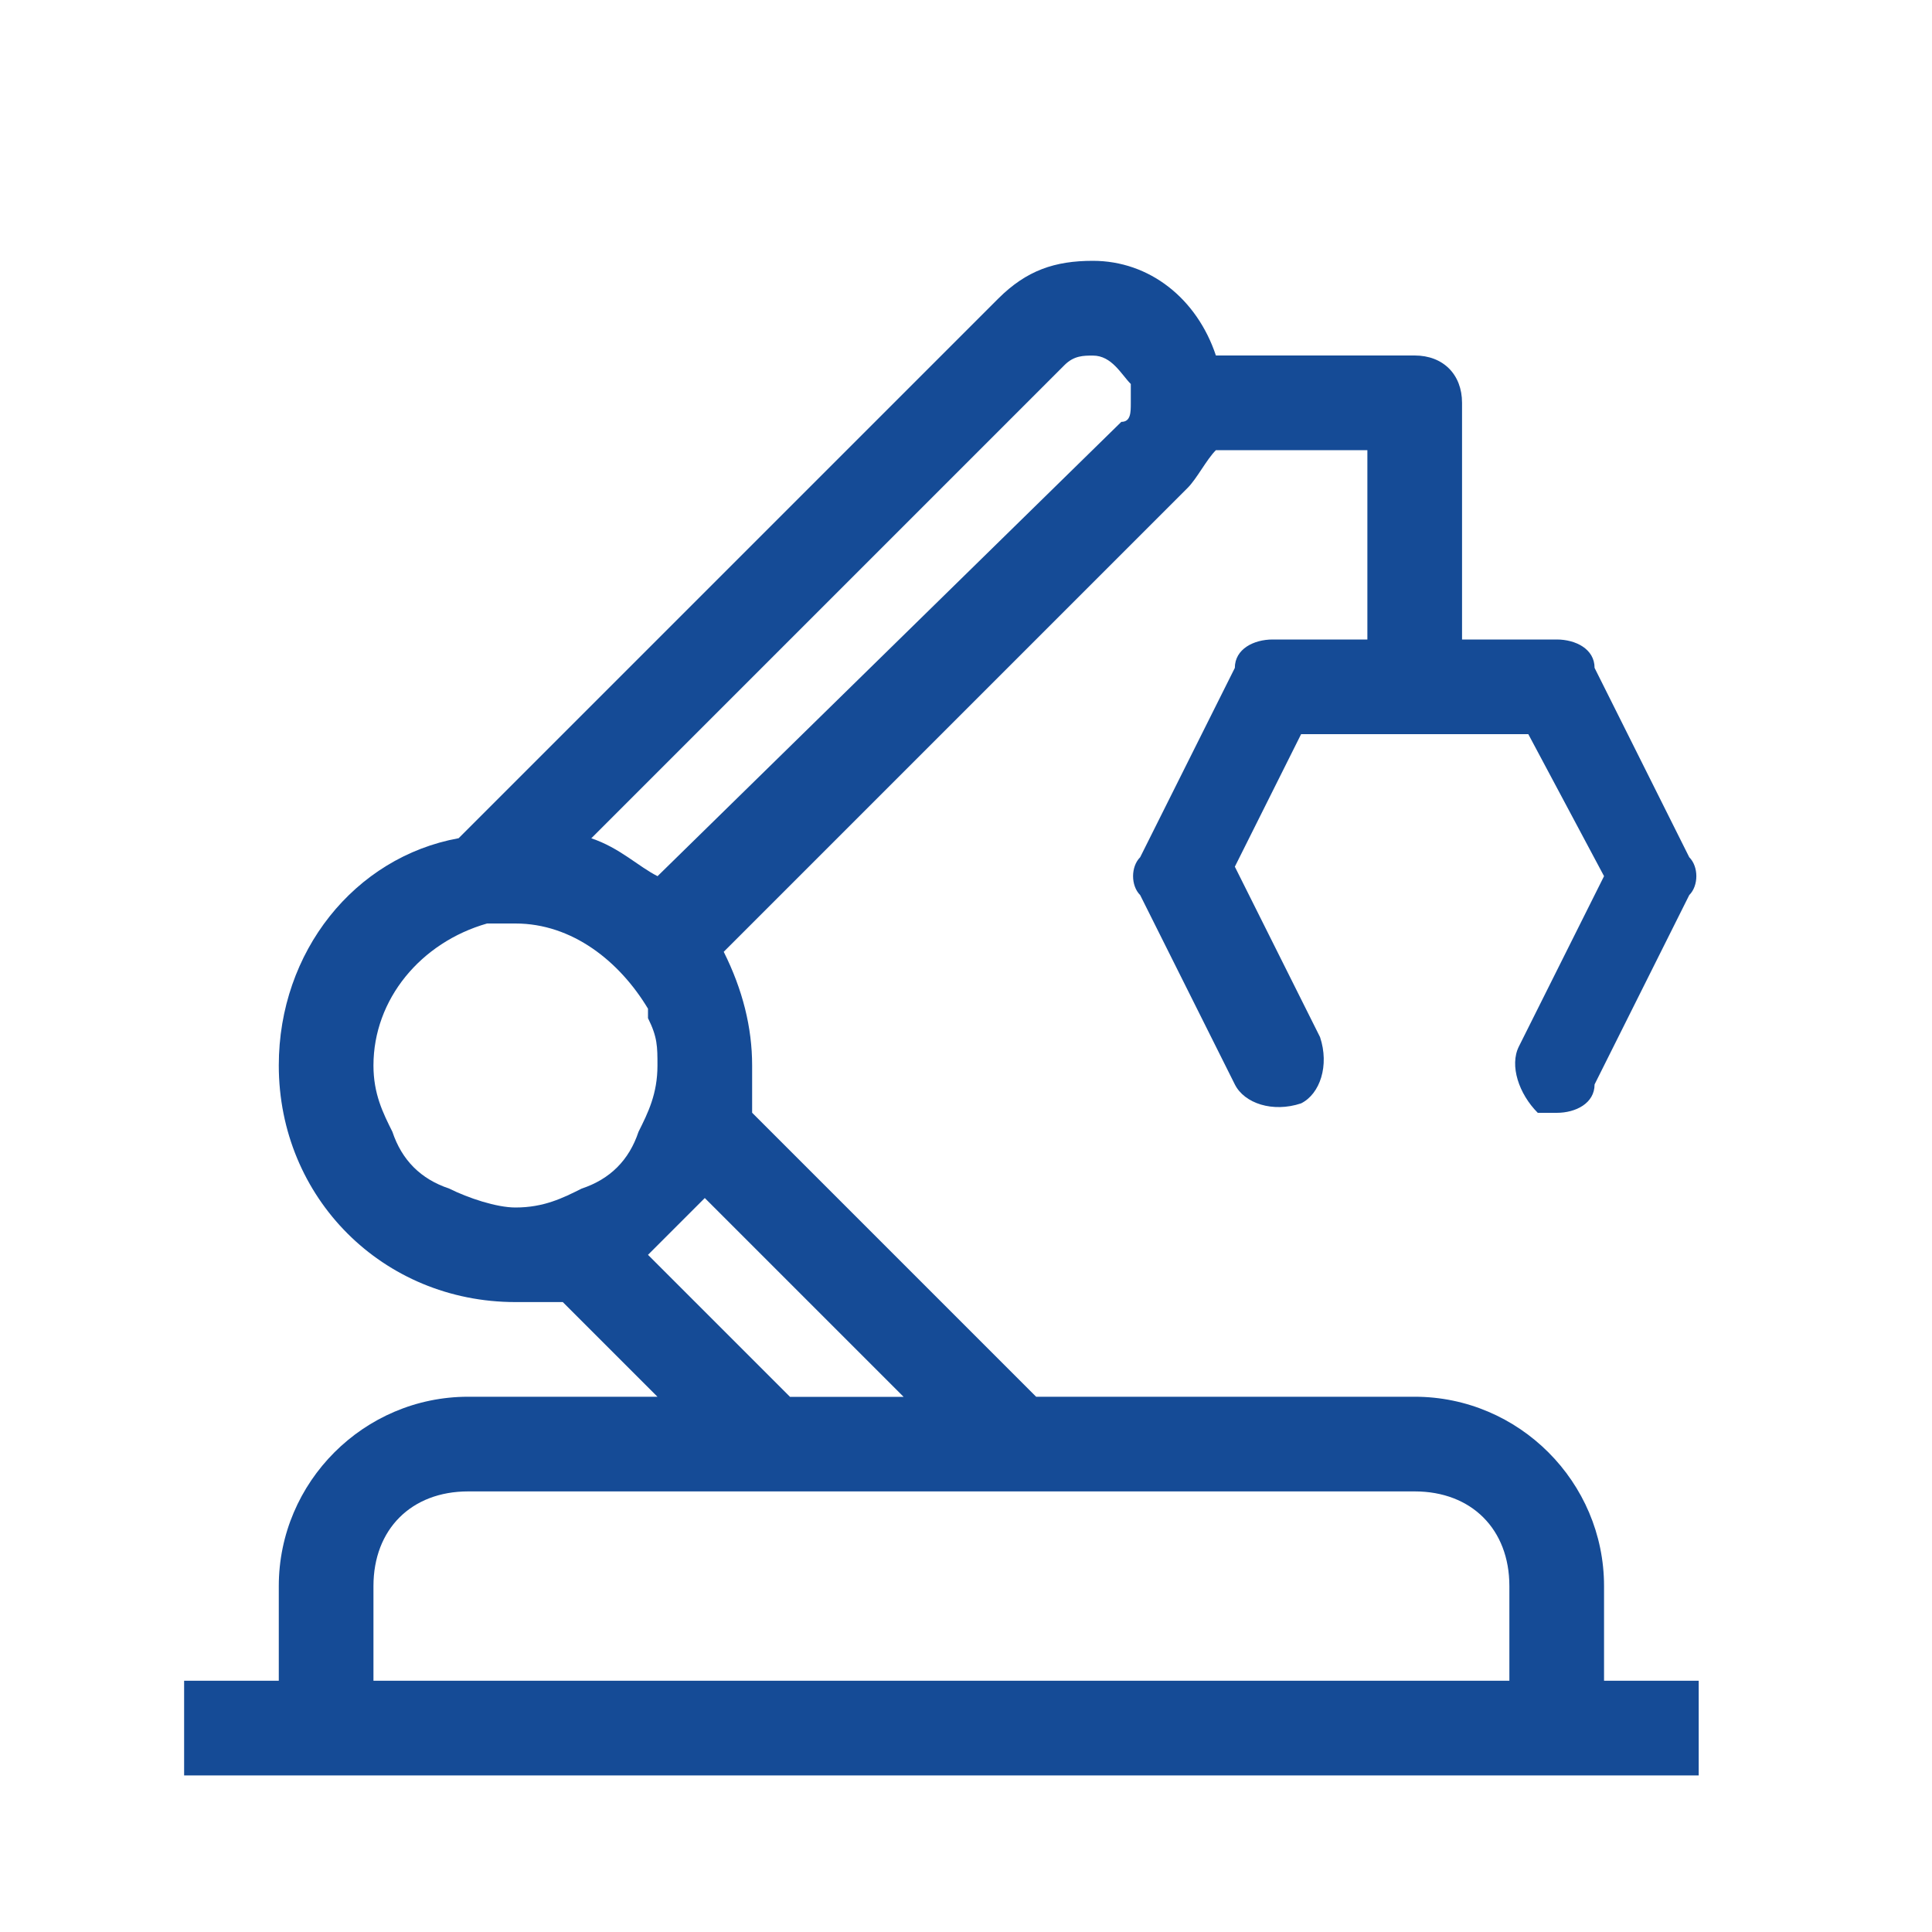<?xml version="1.0" encoding="UTF-8"?>
<svg id="_图层_1" data-name="图层 1" xmlns="http://www.w3.org/2000/svg" viewBox="0 0 200 200">
  <defs>
    <style>
      .cls-1 {
        fill: #154b96;
      }
    </style>
  </defs>
  <path class="cls-1" d="M166.05,164.19c0-10.78-8.82-19.6-19.6-19.6h-39.19l-29.4-29.4v-4.9c0-3.92-.98-7.84-2.94-11.76l48.01-48.01c.98-.98,1.96-2.94,2.94-3.92h15.68v19.6h-9.8c-1.96,0-3.92,.98-3.92,2.94l-9.8,19.6c-.98,.98-.98,2.94,0,3.92l9.8,19.6c.98,1.96,3.92,2.94,6.86,1.96,1.96-.98,2.94-3.92,1.96-6.86l-8.82-17.64,6.86-13.72h23.52l7.84,14.7-8.82,17.64c-.98,1.96,0,4.9,1.96,6.86h1.96c1.96,0,3.92-.98,3.92-2.94l9.8-19.6c.98-.98,.98-2.94,0-3.92l-9.8-19.6c0-1.96-1.96-2.94-3.92-2.94h-9.8v-24.5c0-2.94-1.96-4.9-4.9-4.9h-20.58c-1.96-5.88-6.86-9.8-12.74-9.8-3.92,0-6.86,.98-9.8,3.92l-55.85,55.85c-10.78,1.96-18.62,11.76-18.62,23.52,0,13.72,10.78,24.5,24.5,24.5h4.9l9.8,9.8h-19.6c-10.78,0-19.6,8.82-19.6,19.6v9.8h-9.8v9.8H175.85v-9.8h-9.8v-9.8ZM110.2,37.79c.98-.98,1.96-.98,2.94-.98,1.96,0,2.94,1.96,3.92,2.94v1.96c0,.98,0,1.96-.98,1.96l-48.01,47.03c-1.96-.98-3.92-2.94-6.86-3.92,0,0,48.99-48.99,48.99-48.99ZM60.22,123.04c-1.96,.98-3.92,1.96-6.86,1.96-1.96,0-4.9-.98-6.86-1.96-2.94-.98-4.9-2.94-5.88-5.88-.98-1.96-1.96-3.92-1.96-6.86,0-6.86,4.9-12.74,11.76-14.7h2.94c5.88,0,10.78,3.92,13.72,8.82v.98c.98,1.96,.98,2.94,.98,4.9,0,2.94-.98,4.9-1.96,6.86-.98,2.94-2.94,4.9-5.88,5.88Zm6.86,6.86l5.88-5.88,20.58,20.58h-11.76s-14.7-14.7-14.7-14.7Zm-28.42,44.09v-9.8c0-5.88,3.92-9.8,9.8-9.8h97.99c5.88,0,9.8,3.92,9.8,9.8v9.8H38.67Z"/>
</svg>
